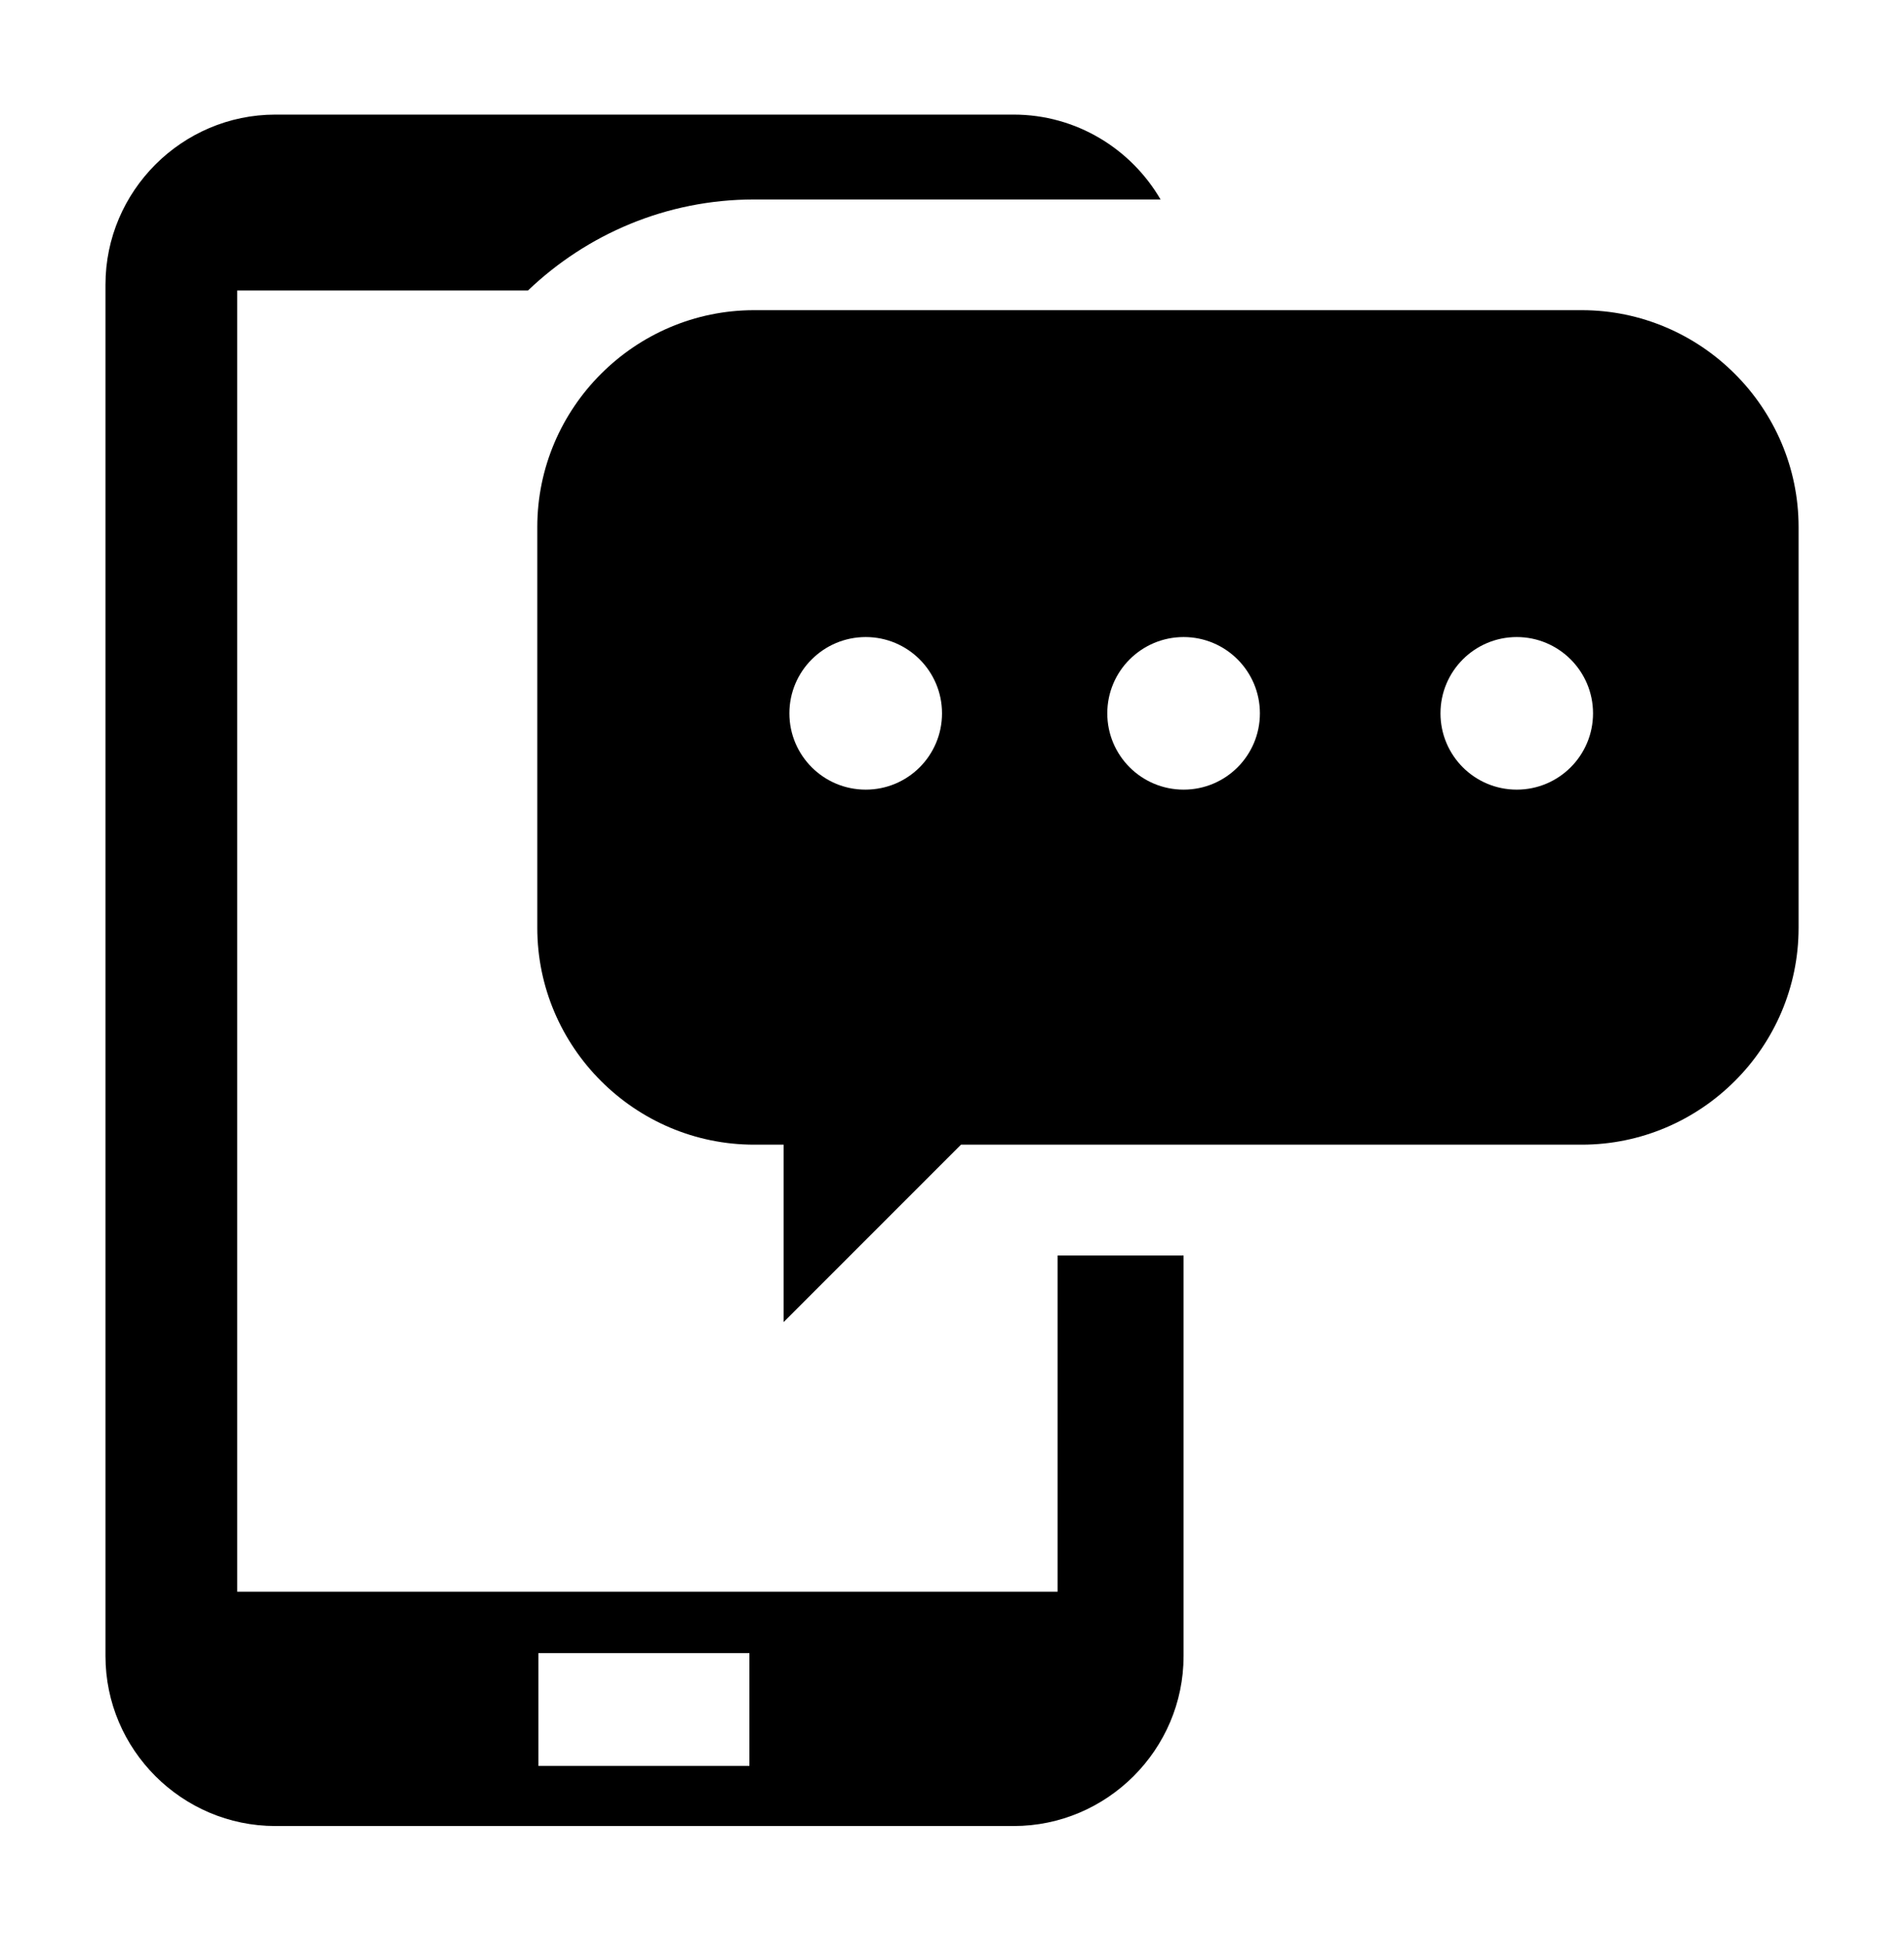 <svg xmlns="http://www.w3.org/2000/svg" id="Layer_2" viewBox="0 0 288.81 294.3"><defs><style>.cls-1{fill-rule:evenodd;}</style></defs><path class="cls-1" d="m41.77,17.38h111.99c9.49,0,17.81,5.19,22.28,12.87h-61.66c-13.28,0-25.36,5.27-34.29,13.8h-44.11v197.33h124.44v-50.98h19.11v60.75c0,14.17-11.6,25.77-25.77,25.77H41.77c-14.18,0-25.77-11.6-25.77-25.77V43.16c0-14.18,11.6-25.78,25.77-25.78h0Zm137.77,79.23c-6.4,0-11.58,5.18-11.58,11.57s5.18,11.57,11.58,11.57,11.57-5.18,11.57-11.57-5.18-11.57-11.57-11.57h0Zm50.53,0c6.38,0,11.57,5.18,11.57,11.57s-5.18,11.57-11.57,11.57-11.57-5.18-11.57-11.57,5.18-11.57,11.57-11.57h0Zm-98.75,0c-6.4,0-11.58,5.18-11.58,11.57s5.18,11.57,11.58,11.57,11.57-5.18,11.57-11.57-5.18-11.57-11.57-11.57h0Zm-16.93-49.57c-18.09,0-32.89,14.8-32.89,32.89v60.78c0,18.09,14.8,32.88,32.89,32.88h4.47v26.91l26.91-26.91h94.16c18.08,0,32.89-14.79,32.89-32.88v-60.78c0-18.09-14.81-32.89-32.89-32.89h-125.54Zm-32.72,203.66v17.11h32v-17.11h-32Z"></path></svg>